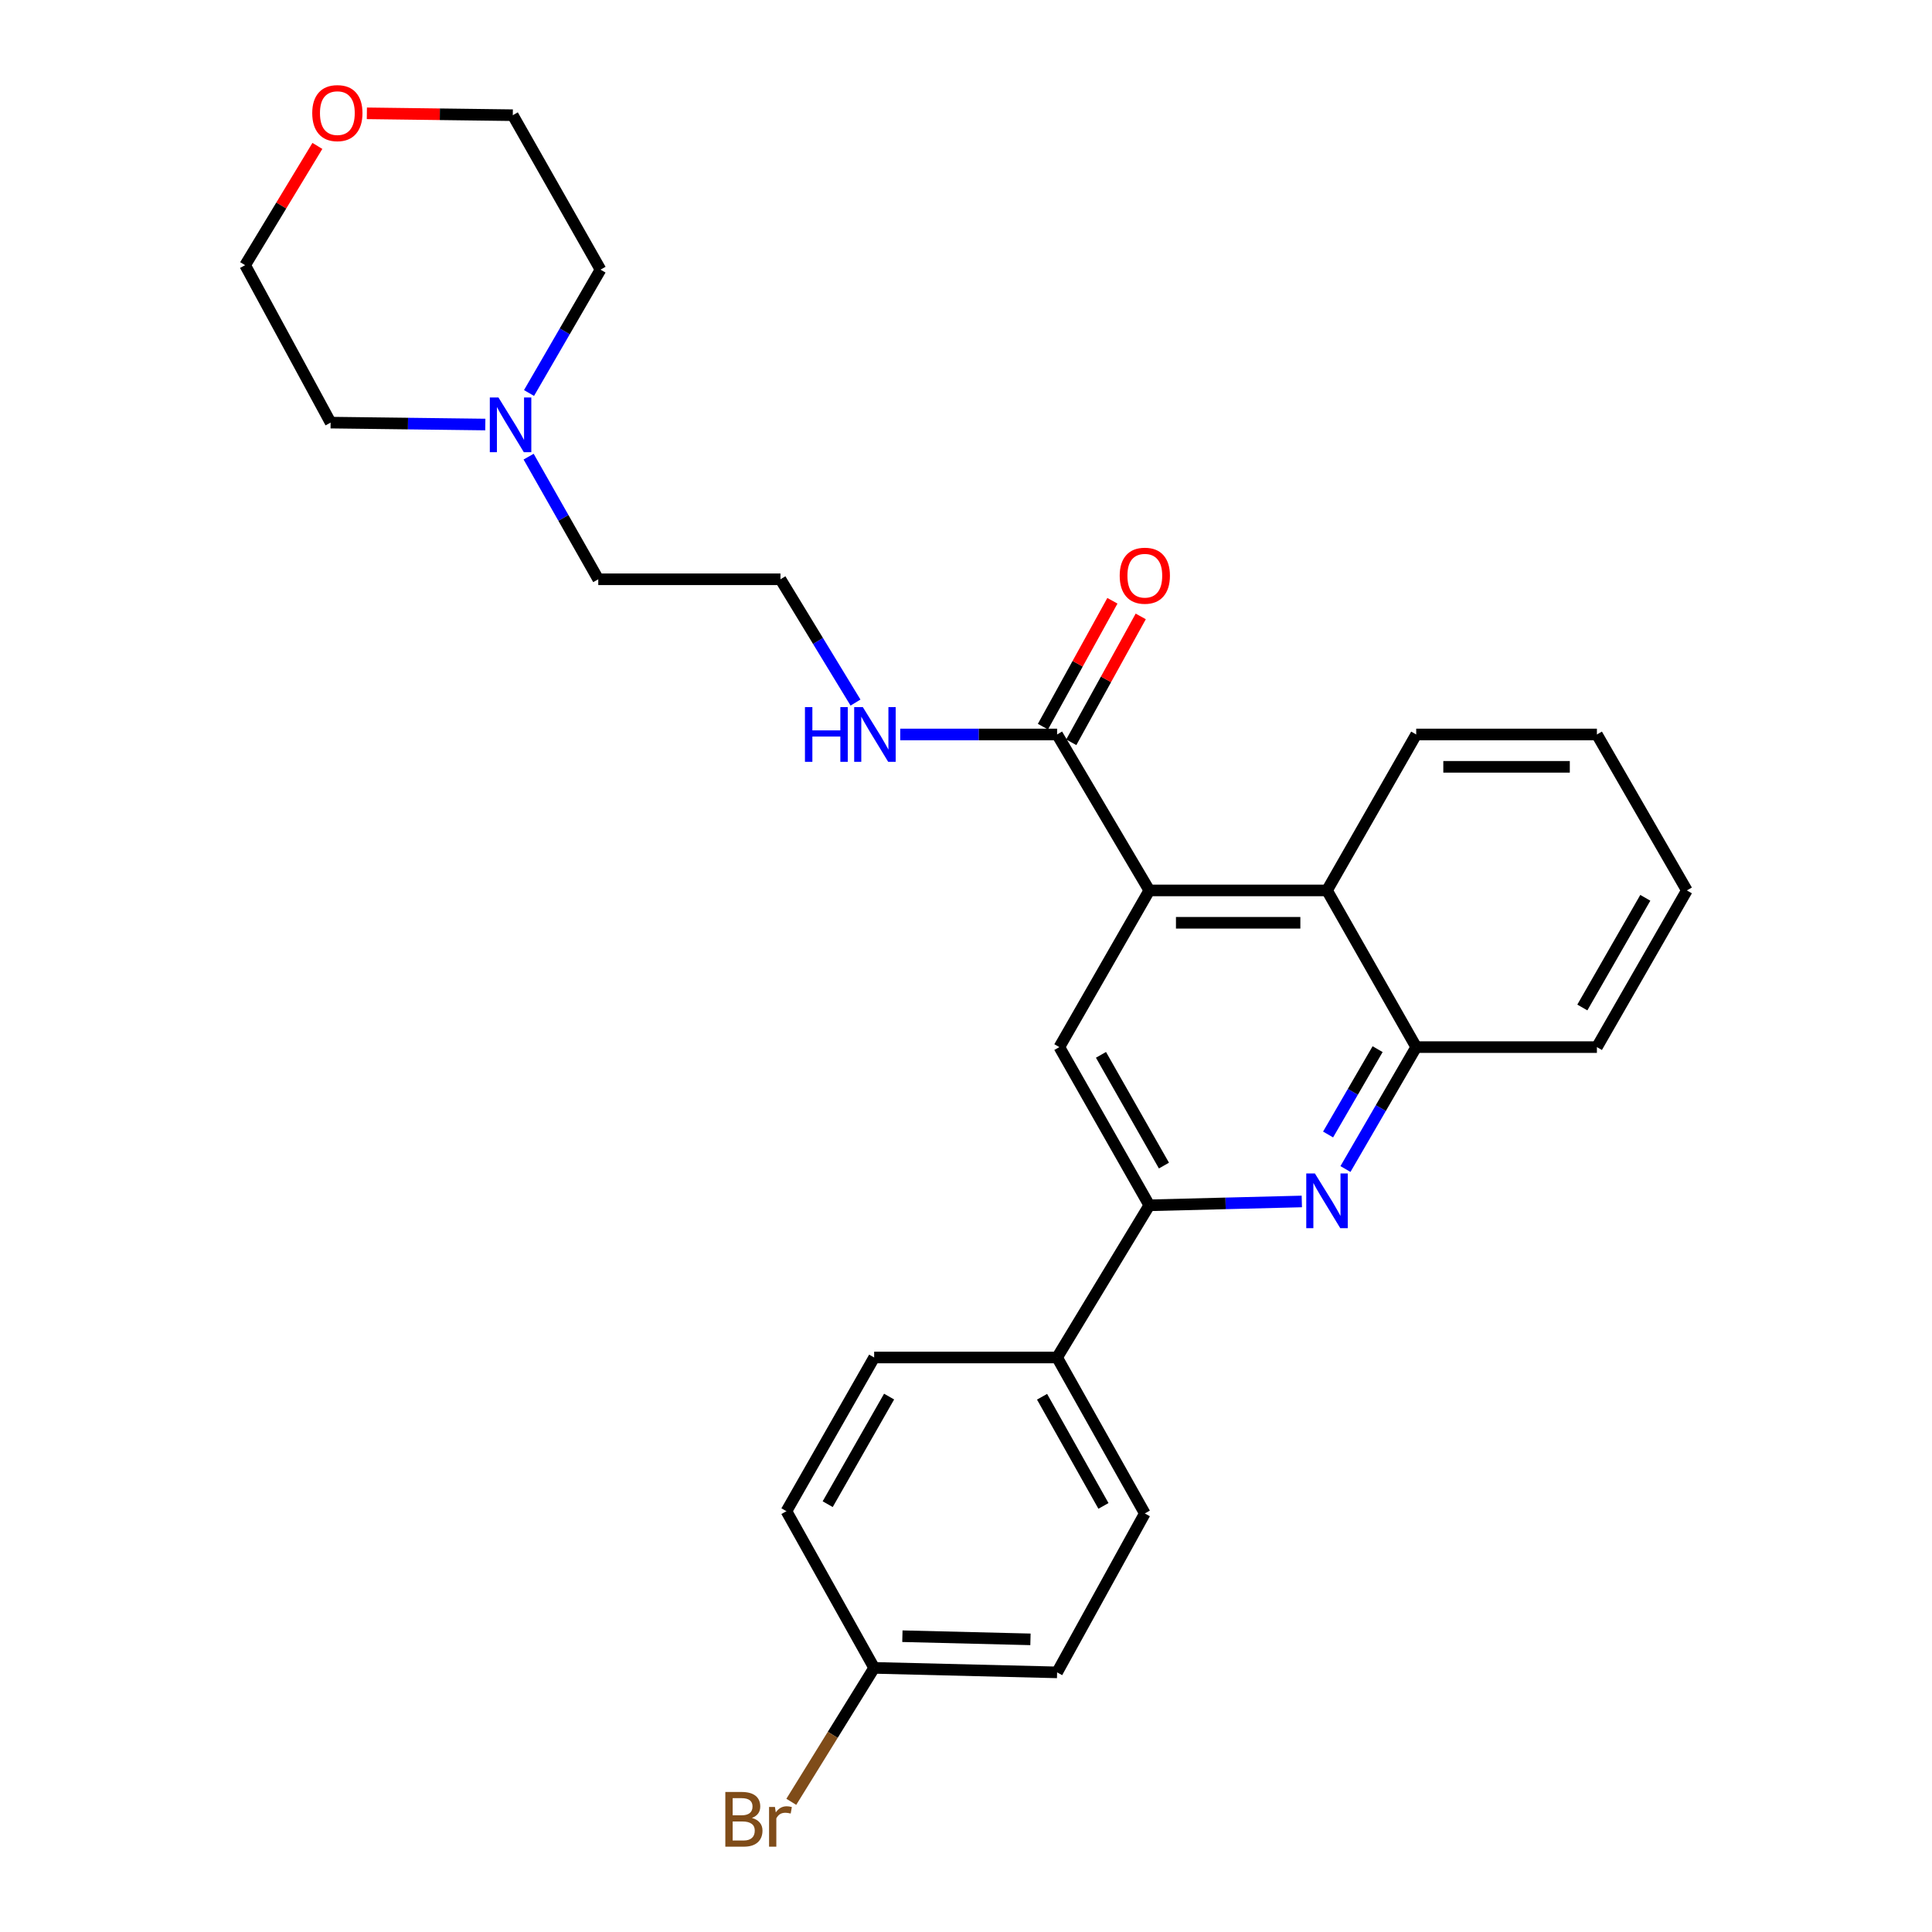 <?xml version='1.0' encoding='iso-8859-1'?>
<svg version='1.1' baseProfile='full'
              xmlns='http://www.w3.org/2000/svg'
                      xmlns:rdkit='http://www.rdkit.org/xml'
                      xmlns:xlink='http://www.w3.org/1999/xlink'
                  xml:space='preserve'
width='1000px' height='1000px' viewBox='0 0 1000 1000'>
<!-- END OF HEADER -->
<rect style='opacity:1.0;fill:#FFFFFF;stroke:none' width='1000' height='1000' x='0' y='0'> </rect>
<path class='bond-2' d='M 594.88,460.881 L 548.319,541.981' style='fill:none;fill-rule:evenodd;stroke:#000000;stroke-width:6px;stroke-linecap:butt;stroke-linejoin:miter;stroke-opacity:1' />
<path class='bond-3' d='M 594.88,460.881 L 547.156,380.163' style='fill:none;fill-rule:evenodd;stroke:#000000;stroke-width:6px;stroke-linecap:butt;stroke-linejoin:miter;stroke-opacity:1' />
<path class='bond-4' d='M 594.88,460.881 L 686.857,460.881' style='fill:none;fill-rule:evenodd;stroke:#000000;stroke-width:6px;stroke-linecap:butt;stroke-linejoin:miter;stroke-opacity:1' />
<path class='bond-4' d='M 608.677,477.63 L 673.06,477.63' style='fill:none;fill-rule:evenodd;stroke:#000000;stroke-width:6px;stroke-linecap:butt;stroke-linejoin:miter;stroke-opacity:1' />
<path class='bond-0' d='M 696.408,605.086 L 714.718,573.533' style='fill:none;fill-rule:evenodd;stroke:#0000FF;stroke-width:6px;stroke-linecap:butt;stroke-linejoin:miter;stroke-opacity:1' />
<path class='bond-0' d='M 714.718,573.533 L 733.027,541.981' style='fill:none;fill-rule:evenodd;stroke:#000000;stroke-width:6px;stroke-linecap:butt;stroke-linejoin:miter;stroke-opacity:1' />
<path class='bond-0' d='M 687.415,587.214 L 700.231,565.127' style='fill:none;fill-rule:evenodd;stroke:#0000FF;stroke-width:6px;stroke-linecap:butt;stroke-linejoin:miter;stroke-opacity:1' />
<path class='bond-0' d='M 700.231,565.127 L 713.048,543.041' style='fill:none;fill-rule:evenodd;stroke:#000000;stroke-width:6px;stroke-linecap:butt;stroke-linejoin:miter;stroke-opacity:1' />
<path class='bond-27' d='M 673.817,621.874 L 634.348,622.868' style='fill:none;fill-rule:evenodd;stroke:#0000FF;stroke-width:6px;stroke-linecap:butt;stroke-linejoin:miter;stroke-opacity:1' />
<path class='bond-27' d='M 634.348,622.868 L 594.88,623.862' style='fill:none;fill-rule:evenodd;stroke:#000000;stroke-width:6px;stroke-linecap:butt;stroke-linejoin:miter;stroke-opacity:1' />
<path class='bond-1' d='M 594.88,623.862 L 548.319,541.981' style='fill:none;fill-rule:evenodd;stroke:#000000;stroke-width:6px;stroke-linecap:butt;stroke-linejoin:miter;stroke-opacity:1' />
<path class='bond-1' d='M 602.455,603.301 L 569.863,545.984' style='fill:none;fill-rule:evenodd;stroke:#000000;stroke-width:6px;stroke-linecap:butt;stroke-linejoin:miter;stroke-opacity:1' />
<path class='bond-7' d='M 594.88,623.862 L 547.156,702.636' style='fill:none;fill-rule:evenodd;stroke:#000000;stroke-width:6px;stroke-linecap:butt;stroke-linejoin:miter;stroke-opacity:1' />
<path class='bond-8' d='M 554.488,384.209 L 572.466,351.632' style='fill:none;fill-rule:evenodd;stroke:#000000;stroke-width:6px;stroke-linecap:butt;stroke-linejoin:miter;stroke-opacity:1' />
<path class='bond-8' d='M 572.466,351.632 L 590.444,319.055' style='fill:none;fill-rule:evenodd;stroke:#FF0000;stroke-width:6px;stroke-linecap:butt;stroke-linejoin:miter;stroke-opacity:1' />
<path class='bond-8' d='M 539.824,376.117 L 557.802,343.54' style='fill:none;fill-rule:evenodd;stroke:#000000;stroke-width:6px;stroke-linecap:butt;stroke-linejoin:miter;stroke-opacity:1' />
<path class='bond-8' d='M 557.802,343.54 L 575.78,310.963' style='fill:none;fill-rule:evenodd;stroke:#FF0000;stroke-width:6px;stroke-linecap:butt;stroke-linejoin:miter;stroke-opacity:1' />
<path class='bond-9' d='M 547.156,380.163 L 506.558,380.163' style='fill:none;fill-rule:evenodd;stroke:#000000;stroke-width:6px;stroke-linecap:butt;stroke-linejoin:miter;stroke-opacity:1' />
<path class='bond-9' d='M 506.558,380.163 L 465.96,380.163' style='fill:none;fill-rule:evenodd;stroke:#0000FF;stroke-width:6px;stroke-linecap:butt;stroke-linejoin:miter;stroke-opacity:1' />
<path class='bond-5' d='M 686.857,460.881 L 733.027,541.981' style='fill:none;fill-rule:evenodd;stroke:#000000;stroke-width:6px;stroke-linecap:butt;stroke-linejoin:miter;stroke-opacity:1' />
<path class='bond-21' d='M 686.857,460.881 L 733.027,380.163' style='fill:none;fill-rule:evenodd;stroke:#000000;stroke-width:6px;stroke-linecap:butt;stroke-linejoin:miter;stroke-opacity:1' />
<path class='bond-22' d='M 733.027,541.981 L 826.558,541.981' style='fill:none;fill-rule:evenodd;stroke:#000000;stroke-width:6px;stroke-linecap:butt;stroke-linejoin:miter;stroke-opacity:1' />
<path class='bond-6' d='M 273.612,236.357 L 291.638,268.096' style='fill:none;fill-rule:evenodd;stroke:#0000FF;stroke-width:6px;stroke-linecap:butt;stroke-linejoin:miter;stroke-opacity:1' />
<path class='bond-6' d='M 291.638,268.096 L 309.663,299.836' style='fill:none;fill-rule:evenodd;stroke:#000000;stroke-width:6px;stroke-linecap:butt;stroke-linejoin:miter;stroke-opacity:1' />
<path class='bond-19' d='M 273.819,203.418 L 292.322,171.495' style='fill:none;fill-rule:evenodd;stroke:#0000FF;stroke-width:6px;stroke-linecap:butt;stroke-linejoin:miter;stroke-opacity:1' />
<path class='bond-19' d='M 292.322,171.495 L 310.826,139.572' style='fill:none;fill-rule:evenodd;stroke:#000000;stroke-width:6px;stroke-linecap:butt;stroke-linejoin:miter;stroke-opacity:1' />
<path class='bond-20' d='M 251.197,219.737 L 211.161,219.241' style='fill:none;fill-rule:evenodd;stroke:#0000FF;stroke-width:6px;stroke-linecap:butt;stroke-linejoin:miter;stroke-opacity:1' />
<path class='bond-20' d='M 211.161,219.241 L 171.126,218.745' style='fill:none;fill-rule:evenodd;stroke:#000000;stroke-width:6px;stroke-linecap:butt;stroke-linejoin:miter;stroke-opacity:1' />
<path class='bond-11' d='M 547.156,702.636 L 592.554,783.354' style='fill:none;fill-rule:evenodd;stroke:#000000;stroke-width:6px;stroke-linecap:butt;stroke-linejoin:miter;stroke-opacity:1' />
<path class='bond-11' d='M 539.368,722.954 L 571.146,779.457' style='fill:none;fill-rule:evenodd;stroke:#000000;stroke-width:6px;stroke-linecap:butt;stroke-linejoin:miter;stroke-opacity:1' />
<path class='bond-12' d='M 547.156,702.636 L 452.462,702.636' style='fill:none;fill-rule:evenodd;stroke:#000000;stroke-width:6px;stroke-linecap:butt;stroke-linejoin:miter;stroke-opacity:1' />
<path class='bond-17' d='M 442.812,363.652 L 423.389,331.744' style='fill:none;fill-rule:evenodd;stroke:#0000FF;stroke-width:6px;stroke-linecap:butt;stroke-linejoin:miter;stroke-opacity:1' />
<path class='bond-17' d='M 423.389,331.744 L 403.966,299.836' style='fill:none;fill-rule:evenodd;stroke:#000000;stroke-width:6px;stroke-linecap:butt;stroke-linejoin:miter;stroke-opacity:1' />
<path class='bond-10' d='M 164.278,75.525 L 145.58,106.39' style='fill:none;fill-rule:evenodd;stroke:#FF0000;stroke-width:6px;stroke-linecap:butt;stroke-linejoin:miter;stroke-opacity:1' />
<path class='bond-10' d='M 145.58,106.39 L 126.882,137.255' style='fill:none;fill-rule:evenodd;stroke:#000000;stroke-width:6px;stroke-linecap:butt;stroke-linejoin:miter;stroke-opacity:1' />
<path class='bond-30' d='M 189.885,58.658 L 227.652,59.142' style='fill:none;fill-rule:evenodd;stroke:#FF0000;stroke-width:6px;stroke-linecap:butt;stroke-linejoin:miter;stroke-opacity:1' />
<path class='bond-30' d='M 227.652,59.142 L 265.419,59.626' style='fill:none;fill-rule:evenodd;stroke:#000000;stroke-width:6px;stroke-linecap:butt;stroke-linejoin:miter;stroke-opacity:1' />
<path class='bond-15' d='M 592.554,783.354 L 547.156,865.617' style='fill:none;fill-rule:evenodd;stroke:#000000;stroke-width:6px;stroke-linecap:butt;stroke-linejoin:miter;stroke-opacity:1' />
<path class='bond-14' d='M 452.462,702.636 L 407.055,782.191' style='fill:none;fill-rule:evenodd;stroke:#000000;stroke-width:6px;stroke-linecap:butt;stroke-linejoin:miter;stroke-opacity:1' />
<path class='bond-14' d='M 460.197,722.871 L 428.412,778.56' style='fill:none;fill-rule:evenodd;stroke:#000000;stroke-width:6px;stroke-linecap:butt;stroke-linejoin:miter;stroke-opacity:1' />
<path class='bond-13' d='M 452.462,863.291 L 407.055,782.191' style='fill:none;fill-rule:evenodd;stroke:#000000;stroke-width:6px;stroke-linecap:butt;stroke-linejoin:miter;stroke-opacity:1' />
<path class='bond-16' d='M 452.462,863.291 L 431.018,897.955' style='fill:none;fill-rule:evenodd;stroke:#000000;stroke-width:6px;stroke-linecap:butt;stroke-linejoin:miter;stroke-opacity:1' />
<path class='bond-16' d='M 431.018,897.955 L 409.574,932.618' style='fill:none;fill-rule:evenodd;stroke:#7F4C19;stroke-width:6px;stroke-linecap:butt;stroke-linejoin:miter;stroke-opacity:1' />
<path class='bond-29' d='M 452.462,863.291 L 547.156,865.617' style='fill:none;fill-rule:evenodd;stroke:#000000;stroke-width:6px;stroke-linecap:butt;stroke-linejoin:miter;stroke-opacity:1' />
<path class='bond-29' d='M 467.078,846.896 L 533.363,848.525' style='fill:none;fill-rule:evenodd;stroke:#000000;stroke-width:6px;stroke-linecap:butt;stroke-linejoin:miter;stroke-opacity:1' />
<path class='bond-18' d='M 403.966,299.836 L 309.663,299.836' style='fill:none;fill-rule:evenodd;stroke:#000000;stroke-width:6px;stroke-linecap:butt;stroke-linejoin:miter;stroke-opacity:1' />
<path class='bond-24' d='M 310.826,139.572 L 265.419,59.626' style='fill:none;fill-rule:evenodd;stroke:#000000;stroke-width:6px;stroke-linecap:butt;stroke-linejoin:miter;stroke-opacity:1' />
<path class='bond-23' d='M 171.126,218.745 L 126.882,137.255' style='fill:none;fill-rule:evenodd;stroke:#000000;stroke-width:6px;stroke-linecap:butt;stroke-linejoin:miter;stroke-opacity:1' />
<path class='bond-25' d='M 733.027,380.163 L 826.558,380.163' style='fill:none;fill-rule:evenodd;stroke:#000000;stroke-width:6px;stroke-linecap:butt;stroke-linejoin:miter;stroke-opacity:1' />
<path class='bond-25' d='M 747.056,396.911 L 812.528,396.911' style='fill:none;fill-rule:evenodd;stroke:#000000;stroke-width:6px;stroke-linecap:butt;stroke-linejoin:miter;stroke-opacity:1' />
<path class='bond-28' d='M 826.558,541.981 L 873.118,460.881' style='fill:none;fill-rule:evenodd;stroke:#000000;stroke-width:6px;stroke-linecap:butt;stroke-linejoin:miter;stroke-opacity:1' />
<path class='bond-28' d='M 819.017,521.477 L 851.609,464.707' style='fill:none;fill-rule:evenodd;stroke:#000000;stroke-width:6px;stroke-linecap:butt;stroke-linejoin:miter;stroke-opacity:1' />
<path class='bond-26' d='M 826.558,380.163 L 873.118,460.881' style='fill:none;fill-rule:evenodd;stroke:#000000;stroke-width:6px;stroke-linecap:butt;stroke-linejoin:miter;stroke-opacity:1' />
<path  class='atom-1' d='M 680.597 607.385
L 689.877 622.385
Q 690.797 623.865, 692.277 626.545
Q 693.757 629.225, 693.837 629.385
L 693.837 607.385
L 697.597 607.385
L 697.597 635.705
L 693.717 635.705
L 683.757 619.305
Q 682.597 617.385, 681.357 615.185
Q 680.157 612.985, 679.797 612.305
L 679.797 635.705
L 676.117 635.705
L 676.117 607.385
L 680.597 607.385
' fill='#0000FF'/>
<path  class='atom-7' d='M 258.006 205.739
L 267.286 220.739
Q 268.206 222.219, 269.686 224.899
Q 271.166 227.579, 271.246 227.739
L 271.246 205.739
L 275.006 205.739
L 275.006 234.059
L 271.126 234.059
L 261.166 217.659
Q 260.006 215.739, 258.766 213.539
Q 257.566 211.339, 257.206 210.659
L 257.206 234.059
L 253.526 234.059
L 253.526 205.739
L 258.006 205.739
' fill='#0000FF'/>
<path  class='atom-9' d='M 579.554 297.98
Q 579.554 291.18, 582.914 287.38
Q 586.274 283.58, 592.554 283.58
Q 598.834 283.58, 602.194 287.38
Q 605.554 291.18, 605.554 297.98
Q 605.554 304.86, 602.154 308.78
Q 598.754 312.66, 592.554 312.66
Q 586.314 312.66, 582.914 308.78
Q 579.554 304.9, 579.554 297.98
M 592.554 309.46
Q 596.874 309.46, 599.194 306.58
Q 601.554 303.66, 601.554 297.98
Q 601.554 292.42, 599.194 289.62
Q 596.874 286.78, 592.554 286.78
Q 588.234 286.78, 585.874 289.58
Q 583.554 292.38, 583.554 297.98
Q 583.554 303.7, 585.874 306.58
Q 588.234 309.46, 592.554 309.46
' fill='#FF0000'/>
<path  class='atom-10' d='M 416.642 366.003
L 420.482 366.003
L 420.482 378.043
L 434.962 378.043
L 434.962 366.003
L 438.802 366.003
L 438.802 394.323
L 434.962 394.323
L 434.962 381.243
L 420.482 381.243
L 420.482 394.323
L 416.642 394.323
L 416.642 366.003
' fill='#0000FF'/>
<path  class='atom-10' d='M 446.602 366.003
L 455.882 381.003
Q 456.802 382.483, 458.282 385.163
Q 459.762 387.843, 459.842 388.003
L 459.842 366.003
L 463.602 366.003
L 463.602 394.323
L 459.722 394.323
L 449.762 377.923
Q 448.602 376.003, 447.362 373.803
Q 446.162 371.603, 445.802 370.923
L 445.802 394.323
L 442.122 394.323
L 442.122 366.003
L 446.602 366.003
' fill='#0000FF'/>
<path  class='atom-11' d='M 161.615 58.542
Q 161.615 51.742, 164.975 47.943
Q 168.335 44.142, 174.615 44.142
Q 180.895 44.142, 184.255 47.943
Q 187.615 51.742, 187.615 58.542
Q 187.615 65.422, 184.215 69.343
Q 180.815 73.222, 174.615 73.222
Q 168.375 73.222, 164.975 69.343
Q 161.615 65.463, 161.615 58.542
M 174.615 70.022
Q 178.935 70.022, 181.255 67.142
Q 183.615 64.222, 183.615 58.542
Q 183.615 52.983, 181.255 50.182
Q 178.935 47.343, 174.615 47.343
Q 170.295 47.343, 167.935 50.142
Q 165.615 52.943, 165.615 58.542
Q 165.615 64.263, 167.935 67.142
Q 170.295 70.022, 174.615 70.022
' fill='#FF0000'/>
<path  class='atom-17' d='M 389.186 940.963
Q 391.906 941.723, 393.266 943.403
Q 394.666 945.043, 394.666 947.483
Q 394.666 951.403, 392.146 953.643
Q 389.666 955.843, 384.946 955.843
L 375.426 955.843
L 375.426 927.523
L 383.786 927.523
Q 388.626 927.523, 391.066 929.483
Q 393.506 931.443, 393.506 935.043
Q 393.506 939.323, 389.186 940.963
M 379.226 930.723
L 379.226 939.603
L 383.786 939.603
Q 386.586 939.603, 388.026 938.483
Q 389.506 937.323, 389.506 935.043
Q 389.506 930.723, 383.786 930.723
L 379.226 930.723
M 384.946 952.643
Q 387.706 952.643, 389.186 951.323
Q 390.666 950.003, 390.666 947.483
Q 390.666 945.163, 389.026 944.003
Q 387.426 942.803, 384.346 942.803
L 379.226 942.803
L 379.226 952.643
L 384.946 952.643
' fill='#7F4C19'/>
<path  class='atom-17' d='M 401.106 935.283
L 401.546 938.123
Q 403.706 934.923, 407.226 934.923
Q 408.346 934.923, 409.866 935.323
L 409.266 938.683
Q 407.546 938.283, 406.586 938.283
Q 404.906 938.283, 403.786 938.963
Q 402.706 939.603, 401.826 941.163
L 401.826 955.843
L 398.066 955.843
L 398.066 935.283
L 401.106 935.283
' fill='#7F4C19'/>
</svg>
